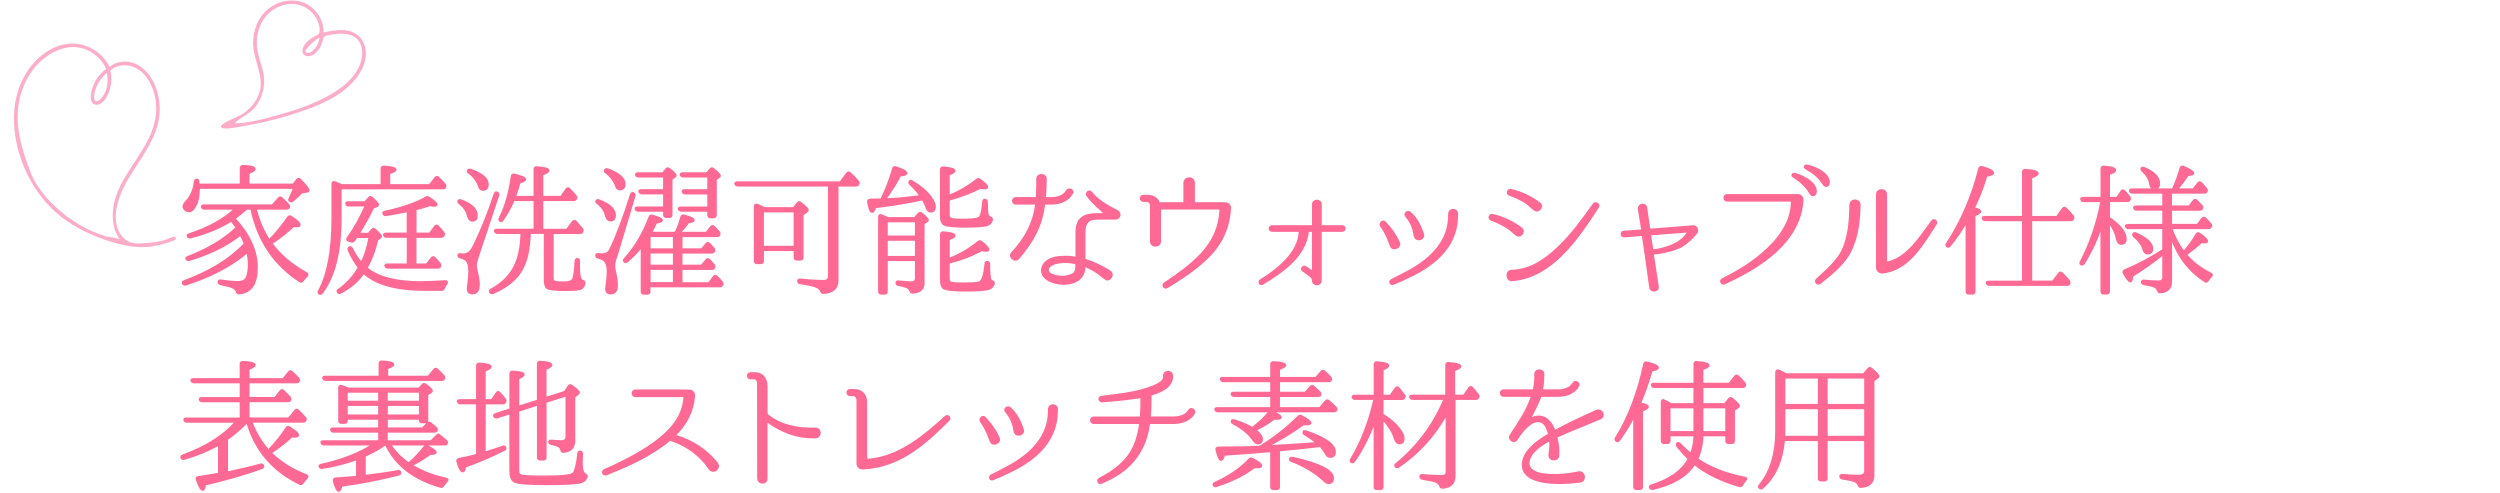 <?xml version="1.0" encoding="UTF-8"?>
<svg id="_レイヤー_2" data-name="レイヤー 2" xmlns="http://www.w3.org/2000/svg" viewBox="0 0 563 111">
  <defs>
    <style>
      .cls-1 {
        fill: none;
      }

      .cls-1, .cls-2 {
        stroke-width: 0px;
      }

      .cls-3 {
        fill: #ff6994;
        stroke: #ff6994;
        stroke-linecap: round;
        stroke-linejoin: round;
        stroke-width: .38px;
      }

      .cls-2 {
        fill: #feadc9;
      }
    </style>
  </defs>
  <g id="_共通" data-name="共通">
    <g>
      <path class="cls-2" d="m14.67,9.95c-1.62.3-3.16,1-4.51,1.94-4.07,2.82-6.45,7.7-6.92,12.64-.84,8.87,3.51,18.86,10.53,24.3,3.33,2.58,7.21,4.38,11.24,5.62,2.63.8,5.37,1.37,8.11,1.17,2.03-.15,4-.72,5.91-1.41.29-.1.64-.31.58-.61-.08-.42-.7-.31-1.08-.12-2.06,1.02-4.43,1.17-6.72,1.31-.58.03-1.16.07-1.73-.03-1.48-.25-2.72-1.37-3.36-2.73-.64-1.36-.74-2.92-.57-4.41.88-7.61,8.26-13.11,9.61-20.65.45-2.54.17-5.2-.8-7.59-.82-2.02-2.2-3.9-4.15-4.88-1.95-.98-4.52-.88-6.13.59-1.57-3.35-5.33-5.55-9.02-5.27-.33.03-.67.07-.99.13Zm1.52.65c.15,0,.29,0,.44,0,3.1.05,6.07,2.07,7.27,4.93-1.89,1.36-3.16,3.53-3.43,5.84-.09.75,0,1.65.64,2.05.87.55,1.98-.23,2.57-1.08,1.27-1.84,1.71-4.24,1.17-6.41,1.45-1.45,3.9-1.57,5.73-.63s3.08,2.75,3.8,4.68c.75,2,.98,4.19.68,6.31-.47,3.34-2.22,6.34-4.06,9.17-1.84,2.82-3.84,5.61-4.9,8.81-1.07,3.2-1.07,6.96.91,9.69-.26-.36-2.55-.56-3.06-.71-1.05-.31-2.07-.68-3.07-1.12-2-.87-3.9-1.97-5.65-3.28-3.29-2.46-6.81-6.05-8.31-9.96-1.84-4.8-3.44-9.69-2.79-14.92.62-4.96,3.36-9.81,7.78-12.14,1.33-.7,2.8-1.17,4.3-1.23Zm10.01,4.51s-.02,0-.03.01c0,0,.02,0,.03-.01h0Zm5.19.65s.03.02.04.03c-.01,0-.03-.02-.04-.03h0Zm-7.31.66c.18,1.07.21,2.18-.03,3.24s-.76,2.07-1.57,2.8c-.17.16-.38.31-.61.33-1.03.09-.58-1.92-.44-2.4.46-1.55,1.39-2.95,2.64-3.97Zm-2.44,3.37s0,.02-.01.03c0-.01,0-.02.01-.03h0Zm2.08.92s-.01.03-.02.04c0-.01.01-.03.02-.04h0Zm-1.3,1.8s-.02.01-.02.02c0,0,.02-.01.02-.02h0Zm-8.07,25.81s.02.02.03.02c-.01,0-.02-.02-.03-.02h0Zm11.8,1.34s0,.02,0,.04c0-.01,0-.02,0-.04h0Zm.56,2.22s.02.05.03.07c-.01-.02-.02-.05-.03-.07h0Zm-5.88.12s.04.02.06.03c-.02,0-.04-.02-.06-.03h0Zm2.23-30.16h0s0,0,0,0c0,0,0,0,0,0h0Zm-17.92-2.28s0,.01,0,.02c0,0,0-.02.01-.03,0,0,0,0,0,0h0Zm17.73-5.93s0,0,0,0c0,0,0-.01-.01-.02,0,0,.01.02.02.02h0Zm-10.02-2.36s0,0,0,0c.01,0,.03-.01.04-.02h-.04Z"/>
      <path class="cls-2" d="m81.61,9.14c-.28-.47-.63-.89-1.06-1.23-2.08-1.68-5.11-1.17-7.72-.57.2-3.02-1.98-5.95-4.85-6.88s-6.21.05-8.31,2.22c-2.1,2.17-2.99,5.38-2.58,8.37.41,2.96,1.98,5.81,1.56,8.76-.33,2.33-1.89,4.33-3.79,5.72-.75.55-5.06,2.2-5.11,2.91-.08,1.14,4.7,0,5.53-.14,4.62-.79,9.16-1.98,13.57-3.56,4.52-1.62,9.11-3.83,11.83-7.78.94-1.37,1.64-2.95,1.71-4.61.05-1.11-.21-2.26-.78-3.21Zm-10.01.7c-.3.7-.79,1.32-1.4,1.77-.22.16-.46.3-.73.31-2.45.11,2.49-3.74,2.46-3.38-.04.45-.15.88-.33,1.29Zm9.9,2.92c-.48,3.75-3.69,6.57-6.97,8.47-3.27,1.88-6.82,3.23-10.44,4.25-3.49.98-7.63,2.27-11.25,2.29,1.35-1.5,3.63-2.11,4.95-4.09s1.93-4.26,1.63-6.55c-.26-1.98-1.12-3.83-1.45-5.8-.45-2.67.16-5.55,1.88-7.63,1.72-2.08,4.6-3.24,7.24-2.66s4.84,3.01,4.89,5.71c0,.3-.02.62-.2.86-.17.22-.43.33-.68.44-.85.4-1.62.98-2.24,1.69-.62.71-1.07,1.85-.44,2.54.64.7,1.83.34,2.56-.28.81-.69,1.4-1.64,1.65-2.68.09-.37.15-.77.42-1.04.25-.26.64-.33.99-.39,2.28-.4,5.01-.65,6.54,1.09.86.97,1.09,2.37.94,3.66,0,.04,0,.07-.01.11Z"/>
    </g>
    <g>
      <path class="cls-3" d="m57.86,60.31c0,3.68-1.34,5.6-4.06,5.79-.32.03-.45-.16-.54-.45-.1-.35-.32-.61-.67-.8-.45-.26-1.41-.51-2.94-.83-.29-.06-.45-.26-.45-.54s.19-.42.54-.35c1.47.22,2.75.35,3.84.35,1.02,0,1.7-.35,1.98-1.06.29-.77.45-1.76.45-2.91,0-.86-.13-1.73-.32-2.69-3.55,3.04-8.19,5.47-13.85,7.3-.29.1-.51,0-.67-.26-.16-.22-.03-.45.29-.58,5.73-2.08,10.3-4.9,13.63-8.38-.35-.86-.64-1.54-.93-2.02-3.04,2.4-6.88,4.32-11.55,5.7-.26.1-.48,0-.64-.22-.13-.19-.03-.42.32-.51,4.58-1.79,8.22-3.97,10.91-6.56l-.19-.32c-.19-.29-.48-.7-.93-1.25-2.53,1.6-5.6,2.88-9.18,3.78-.29.06-.48-.03-.64-.26-.13-.22,0-.42.32-.51,4.32-1.41,7.78-3.3,10.33-5.7h-6.88c-.29,0-.48-.1-.58-.35-.13-.26.03-.45.42-.45h15.46l1.41-1.6c.22-.26.48-.26.7-.06.54.51,1.09,1.02,1.54,1.54.22.22.22.45.06.7-.13.16-.29.22-.54.22h-6.88c.67,2.66,1.66,4.99,3.01,7.04,1.47-1.5,2.88-3.23,4.22-5.15.19-.26.45-.32.74-.13,1.28.83,1.92,1.44,1.92,1.86,0,.22-.22.35-.7.35-.1,0-.32,0-.7-.06-1.41,1.34-3.04,2.62-4.93,3.9,1.95,2.62,4.58,4.86,7.87,6.66.29.19.32.42.06.7-.32.32-.64.64-.9,1.02-.19.29-.42.32-.7.16-5.82-3.78-9.47-9.22-10.94-16.35h-1.02c-.93.83-1.82,1.57-2.69,2.18,3.36,3.62,5.02,7.33,5.02,11.1Zm-3.68-18.78v-3.68c0-.35.19-.51.54-.51,1.79.03,2.66.29,2.66.74,0,.29-.45.58-1.38.9v2.56h10.02l.86-1.09c.22-.26.48-.29.74-.03,1.25,1.28,1.89,2.11,1.89,2.43,0,.22-.16.32-.45.35l-1.09.16c-.61.64-1.31,1.28-2.05,1.89-.22.19-.45.19-.7,0-.19-.13-.19-.32-.03-.61.35-.67.67-1.44.99-2.3h-21.37v.26c0,1.76-.32,3.14-1.02,4.16-.38.58-.77.86-1.25.86-.32,0-.64-.16-.93-.42-.19-.22-.32-.45-.32-.7,0-.32.26-.77.77-1.31.96-1.02,1.57-2.46,1.79-4.32.03-.32.22-.51.54-.45.16,0,.26.16.32.45,0,.19.03.42.06.67h9.41Z"/>
      <path class="cls-3" d="m85.9,41.66v-3.68c0-.32.16-.51.51-.48,1.79.06,2.69.32,2.69.7,0,.29-.45.54-1.41.83v2.62h9.06l1.28-1.63c.22-.26.48-.29.7-.06.48.48.99.99,1.47,1.57.19.22.19.42.06.7-.06.16-.22.22-.51.22h-23.01v6.69c0,7.55-1.41,13.18-4.22,16.86-.19.26-.45.29-.7.1-.16-.13-.19-.32-.03-.61,2.02-3.71,3.04-9.15,3.04-16.32v-7.78c0-.38.22-.54.58-.38.7.26,1.25.48,1.6.64h8.9Zm8.96,21.85c1.47,0,3.3-.1,5.41-.22.42-.03.54.22.32.58-.22.32-.42.67-.58,1.02-.06.29-.26.42-.54.42h-3.84c-6.43,0-11.01-1.28-13.73-3.81-.06.03-.13.13-.19.26-1.25,1.73-2.91,3.1-4.99,4.19-.26.16-.48.1-.67-.13-.16-.22-.06-.42.19-.61,1.86-1.31,3.36-2.94,4.51-4.96-.93-1.25-1.7-2.56-2.27-3.94-.13-.32-.03-.54.26-.67.19-.06.38.03.54.32.61,1.25,1.34,2.34,2.11,3.2.83-1.7,1.41-3.62,1.79-5.76h-2.85c-.16.19-.32.45-.54.74-.16.29-.38.35-.64.29l-.67-.19c-.35-.1-.45-.35-.22-.67,1.6-2.24,2.94-4.67,4.06-7.26h-3.84c-.29,0-.48-.13-.54-.42-.1-.22.06-.38.45-.38h3.81l.86-.99c.22-.26.45-.29.7-.03.93.8,1.41,1.34,1.41,1.63,0,.13-.13.29-.32.35l-.8.32c-.77,1.7-1.82,3.46-2.98,5.44l-.22.38h2.14l.74-.9c.22-.26.45-.29.74-.03.9.8,1.38,1.31,1.38,1.54,0,.13-.06.26-.22.35l-.64.38c-.54,2.5-1.38,4.61-2.4,6.4,2.53,2.11,6.62,3.17,12.29,3.17Zm-3.07-4v-6.14h-4.74c-.29,0-.45-.13-.58-.35-.13-.26.06-.45.45-.45h4.86v-4.99c-1.34.29-2.98.58-4.86.9-.29.03-.48-.06-.61-.35-.13-.26.03-.42.35-.48,4-.86,7.04-1.92,9.25-3.2.22-.16.45-.16.7.03,1.15.74,1.73,1.28,1.73,1.6,0,.19-.19.29-.54.29-.29,0-.58-.03-.96-.13-.86.29-1.95.61-3.23.93v5.41h3.17l1.15-1.6c.19-.26.45-.29.7-.06.45.45.86.96,1.28,1.47.16.22.13.45,0,.7-.13.19-.32.29-.58.29h-5.73v6.14h2.46l1.15-1.44c.19-.26.45-.29.7-.03.42.45.8.86,1.15,1.31.19.22.19.45.06.7-.13.19-.29.26-.54.26h-11.23c-.26,0-.45-.1-.58-.38-.13-.22.06-.42.45-.42h4.54Z"/>
      <path class="cls-3" d="m103.82,45.08c2.4.86,3.58,2.02,3.58,3.46,0,.77-.32,1.18-1.02,1.18-.54,0-.86-.38-1.06-1.15-.19-1.02-.86-1.98-1.92-2.78-.26-.22-.32-.42-.19-.58.1-.19.32-.22.61-.13Zm8.42-1.09l-4.54,13.63c-.32.99-.51,1.73-.51,2.18,0,.29.06.7.19,1.18.32,1.31.48,2.34.48,3.14,0,1.31-.48,1.98-1.47,1.98-.74,0-1.09-.35-1.09-1.09,0-.03.03-.48.16-1.34.13-1.06.19-1.92.19-2.62,0-1.15-.22-1.95-.67-2.4-.29-.29-.7-.48-1.34-.64-.29-.06-.45-.22-.45-.51,0-.26.19-.32.54-.29.29.03.51.06.64.06.86,0,1.57-.51,2.11-1.57,1.7-3.3,3.33-7.33,4.9-12.06.1-.32.32-.45.58-.29.29.13.38.35.29.64Zm-6.24-5.79c2.56.9,3.87,1.98,3.87,3.33,0,.83-.35,1.25-1.09,1.25-.45,0-.74-.26-.9-.7-.38-1.22-1.15-2.27-2.3-3.14-.29-.19-.35-.42-.22-.58.13-.19.35-.26.64-.16Zm18.49,14.3v10.08c0,.48.16.77.51.86.22.06.9.13,2.02.13s1.82-.26,2.02-.77c.26-.67.45-2.02.54-4.06.03-.38.26-.54.61-.42.19.06.26.22.26.54-.03.29-.03.58-.03.9,0,1.79.16,2.88.45,3.23.1.1.19.16.32.19.32.1.51.22.45.54-.06.64-.32,1.06-.74,1.28-.51.26-1.7.35-3.58.35-2.4,0-3.81-.16-4.22-.54-.29-.29-.45-.9-.45-1.76v-10.56h-3.3c-.1,3.46-.67,6.14-1.73,8.1-1.22,2.27-3.42,4.06-6.59,5.44-.32.1-.51.03-.7-.22-.13-.22-.03-.45.22-.61,3.14-1.7,5.15-4.06,6.05-7.1.48-1.5.74-3.36.8-5.6h-5.38c-.29,0-.45-.13-.58-.38-.13-.26.06-.42.45-.42h8.45v-6.62h-4.64c-.7,1.66-1.54,3.17-2.5,4.51-.16.26-.42.29-.67.1-.16-.1-.16-.29-.03-.58,1.31-2.59,2.21-5.73,2.72-9.44.03-.32.26-.48.61-.38,1.63.38,2.46.74,2.46,1.09,0,.26-.42.51-1.28.77-.19.77-.51,1.82-.99,3.14h4.32v-6.18c0-.32.19-.51.54-.48,1.76.1,2.66.35,2.66.77,0,.32-.45.61-1.38.9v4.99h4.16l1.22-1.73c.22-.26.45-.29.7-.03.54.54,1.02,1.06,1.44,1.6.19.22.19.42.06.67-.1.19-.29.29-.54.29h-7.04v6.62h5.47l1.34-1.79c.19-.29.45-.29.7-.06.58.61,1.02,1.15,1.44,1.66.16.22.19.42.06.67-.1.22-.29.32-.58.32h-6.11Z"/>
      <path class="cls-3" d="m142.93,44.12l-4.06,13.54-.1.26c-.32.86-.42,1.57-.42,2.02,0,.26.06.64.16,1.12.29,1.15.45,2.21.45,3.23,0,1.22-.48,1.82-1.47,1.82-.67,0-1.02-.35-1.02-1.06,0,0,.03-.45.16-1.31.13-1.09.19-1.95.19-2.62,0-1.15-.26-1.95-.74-2.43-.29-.29-.77-.48-1.41-.64-.29-.06-.45-.26-.45-.54,0-.26.19-.35.51-.32.35.03.61.06.83.06.9,0,1.5-.38,1.86-1.12,1.44-3.01,2.98-7.1,4.64-12.35.13-.35.35-.45.61-.29s.32.38.26.64Zm-8.03.96c2.4.9,3.62,2.05,3.62,3.42,0,.77-.35,1.18-1.02,1.18-.54,0-.9-.38-1.09-1.15-.19-.99-.83-1.92-1.89-2.75-.29-.22-.35-.42-.22-.58.13-.19.32-.22.61-.13Zm1.92-6.98c2.56.9,3.87,2.02,3.87,3.36,0,.8-.38,1.22-1.12,1.22-.42,0-.7-.26-.86-.74-.38-1.18-1.15-2.21-2.3-3.07-.26-.19-.32-.38-.19-.61.13-.19.32-.26.61-.16Zm7.68,17.5c-.96,1.15-2.02,2.27-3.23,3.3-.26.22-.48.22-.74-.03-.13-.16-.1-.35.1-.58,2.37-2.56,4.22-5.73,5.63-9.47.13-.29.32-.38.64-.29,1.44.38,2.18.77,2.18,1.09,0,.26-.45.45-1.31.54-.32.77-.7,1.5-1.12,2.24h5.44c.51-1.06.96-2.24,1.31-3.55.06-.32.32-.45.64-.35,1.47.38,2.21.74,2.21,1.09,0,.26-.42.42-1.22.51-.51.74-1.15,1.5-1.92,2.3h5.95l1.02-1.31c.22-.29.48-.29.7-.06.42.38.8.8,1.15,1.22.19.22.19.45.06.7-.13.19-.29.26-.58.26h-7.9v2.91h4.51l1.02-1.25c.19-.26.45-.26.7-.03.29.32.64.67.99,1.09.19.22.22.42.1.67-.13.22-.29.32-.58.32h-6.75v2.88h4.48l1.06-1.28c.19-.26.45-.26.7-.03.38.42.74.77,1.02,1.12.19.22.22.42.1.7-.1.19-.26.29-.54.29h-6.82v3.14h6.14l1.06-1.44c.22-.26.48-.29.7-.06.38.35.77.77,1.18,1.25.19.22.22.45.1.7-.13.22-.29.32-.58.32h-15.81v1.15c0,.32-.16.51-.48.51h-.83c-.35,0-.51-.19-.51-.51v-10.05Zm5.02-12.8v-3.01h-5.7c-.29,0-.48-.1-.61-.35-.1-.26.06-.45.45-.45h5.6l.77-.93c.19-.26.45-.26.7-.06.96.74,1.44,1.25,1.44,1.5,0,.16-.1.29-.22.35l-.7.51v8.03c0,.32-.16.51-.51.51h-.74c-.32,0-.48-.19-.48-.51v-.9h-5.82c-.29,0-.48-.13-.58-.38-.13-.26.06-.42.45-.42h5.95v-3.1h-4.96c-.29,0-.48-.13-.61-.38-.1-.26.06-.42.48-.42h5.09Zm-3.2,10.4v2.91h5.41v-2.91h-5.41Zm0,3.71v2.88h5.41v-2.88h-5.41Zm0,3.68v3.14h5.41v-3.14h-5.41Zm13.15-17.79v-3.01h-5.6c-.29,0-.48-.13-.61-.38-.1-.22.1-.42.48-.42h5.44l.77-.93c.19-.22.45-.26.7-.06,1.02.83,1.5,1.34,1.5,1.6,0,.13-.1.26-.22.32l-.7.48v8.06c0,.32-.16.51-.51.51h-.77c-.32,0-.48-.19-.48-.51v-.96h-6.02c-.29,0-.48-.13-.61-.38-.1-.26.1-.42.45-.42h6.18v-3.1h-5.18c-.29,0-.45-.13-.58-.38-.13-.26.06-.42.45-.42h5.31Z"/>
      <path class="cls-3" d="m188.64,41.82v21.34c0,1.79-1.09,2.75-3.2,2.85-.32,0-.48-.16-.58-.45-.16-.45-.61-.8-1.31-1.06-.61-.22-1.73-.45-3.39-.7-.29-.03-.45-.22-.45-.54,0-.26.19-.38.51-.35,2.02.22,3.78.32,5.28.32.77,0,1.15-.35,1.15-1.09v-20.32h-20.51c-.29,0-.48-.13-.58-.42-.06-.22.1-.38.48-.38h23.2l1.5-2.02c.19-.26.45-.29.7-.06.7.64,1.31,1.28,1.82,1.89.16.22.19.42.06.67-.13.22-.32.32-.58.32h-4.13Zm-9.92,5.02l.9-1.15c.19-.26.45-.29.7-.06,1.12.86,1.63,1.44,1.63,1.66,0,.13-.1.29-.32.45l-.86.61v9.63c0,.35-.16.51-.51.51h-.83c-.32,0-.51-.16-.51-.51v-1.63h-7.07v2.43c0,.35-.16.51-.48.51h-.9c-.35,0-.51-.16-.51-.51v-12.29c0-.38.22-.54.58-.42.61.26,1.15.51,1.66.77h6.53Zm-6.88.8v7.9h7.07v-7.9h-7.07Z"/>
      <path class="cls-3" d="m197.11,46.68c-.22.7-.45,1.09-.67,1.09-.42,0-.74-.77-.99-2.27-.03-.35.13-.54.48-.58,1.31,0,2.14-.03,2.5-.06,1.06-2.08,1.92-4.35,2.66-6.88.06-.32.29-.45.64-.35,1.6.51,2.43.96,2.43,1.38,0,.29-.48.48-1.44.54-.7,1.41-1.79,3.17-3.3,5.25h.32c2.46,0,4.96-.38,7.49-.67-.61-.93-1.38-1.79-2.3-2.66-.22-.22-.26-.45-.06-.7.1-.13.29-.13.54.03,1.86,1.09,3.2,2.24,4.13,3.46.67.9,1.02,1.66,1.02,2.27,0,.77-.35,1.15-1.02,1.15-.45,0-.77-.38-.99-1.09-.16-.51-.42-1.06-.8-1.66-2.85.64-6.4,1.25-10.62,1.76Zm8.86,2.4l.86-.99c.22-.22.45-.26.74-.06.93.77,1.41,1.25,1.41,1.5,0,.13-.1.26-.26.38l-.7.45v13.5c0,1.31-.86,1.98-2.53,2.08-.35,0-.45-.16-.54-.48-.13-.32-.38-.61-.8-.77-.38-.16-1.02-.32-1.82-.48-.32-.03-.48-.22-.48-.51s.19-.42.54-.35c1.22.13,2.14.19,2.82.19s1.02-.32,1.02-.96v-3.97h-6.5v7.04c0,.32-.16.51-.51.51h-.8c-.32,0-.48-.19-.48-.51v-16.83c0-.35.22-.54.58-.38.51.19.99.42,1.47.64h5.98Zm-6.24.8v3.36h6.5v-3.36h-6.5Zm6.5,7.94v-3.78h-6.5v3.78h6.5Zm7.46-13.73c2.4-.99,4.48-2.21,6.27-3.65.22-.19.45-.22.7-.03,1.12.8,1.7,1.38,1.7,1.73,0,.22-.22.32-.61.32-.32,0-.64-.03-.99-.13-1.92,1.02-4.29,1.92-7.07,2.69v3.3c0,.45.13.77.45.9.32.16,1.41.22,3.23.22,1.98,0,3.1-.22,3.36-.67.29-.54.51-1.66.64-3.39.03-.38.29-.54.61-.38.19.06.29.22.29.54,0,1.41.06,2.34.19,2.78.1.29.29.51.54.61.29.13.48.29.42.58-.16.67-.58,1.06-1.25,1.25-.83.19-2.37.32-4.61.32-2.62,0-4.26-.13-4.9-.45-.54-.26-.8-.9-.8-1.86v-10.62c0-.32.19-.51.54-.48,1.7.13,2.56.38,2.56.8,0,.29-.45.58-1.28.86v4.77Zm0,14.18c2.4-.9,4.61-2.18,6.59-3.84.22-.19.45-.22.7,0,1.09.77,1.63,1.41,1.63,1.76,0,.22-.19.32-.54.32-.22,0-.54-.03-.99-.16-2.24,1.25-4.7,2.18-7.39,2.85v3.39c0,.61.13.93.48,1.02.38.13,1.22.19,2.53.19,2.11,0,3.36-.06,3.78-.22.7-.22,1.18-1.6,1.41-4.22.06-.35.29-.51.61-.38.19.06.29.22.29.54,0,1.6.1,2.62.19,3.1.06.35.19.58.48.67.29.13.45.26.38.58-.16.61-.54.99-1.12,1.22-.74.22-2.4.38-4.96.38-3.1,0-4.86-.19-5.34-.58-.35-.29-.54-.86-.54-1.7v-10.43c0-.32.19-.51.54-.48,1.7.13,2.56.38,2.56.77,0,.29-.45.58-1.28.86v4.35Z"/>
      <path class="cls-3" d="m235.34,45.88c-.1,0-.16.06-.16.13-.61,4.86-2.56,8.38-5.82,12.19-.86.93-2.34-.42-1.44-1.31,3.01-3.17,4.9-6.85,5.38-10.88.03-.06-.03-.13-.1-.13h-4.48c-.86,0-.8-1.31,0-1.31h4.58c.1,0,.16-.06.16-.13.1-1.82.1-3.1.1-4.03-.13-1.38,2.05-1.38,1.98-.03,0,.96-.06,2.37-.19,4.06,0,.06.06.13.13.13h1.34c2.59,0,3.33-1.47,3.36-1.54.45-.86,1.82-.22,1.22.58-.06.1-1.12,2.27-4.58,2.27h-1.47Zm16.73,2.82c-.13.29-.35.45-.61.54-.13.03-.19.03-.29.03h-4.03c-2.3,0-2.88,1.15-2.88,3.1v5.95c0,.06.06.13.13.16,1.95.58,3.55,1.44,5.15,2.34,0,0,.26.19.42.29,1.09.67-.1,2.4-1.02,1.7-.26-.16-.51-.38-.51-.38-1.31-1.15-2.66-1.89-4.06-2.5-.03-.03-.1,0-.1.06-.03.1,0,.19-.03.29-.03.42-.06.8-.29,1.31-.16.48-.48.86-.8,1.18-.7.64-1.54.9-2.3,1.06-.77.13-1.63.13-2.37.03-.77-.13-1.5-.32-2.24-.67-.86-.48-1.54-1.18-1.6-2.11s.42-1.79,1.15-2.3c1.15-.83,2.72-.99,4-.99.86-.03,1.7.06,2.46.19.06,0,.13-.06.13-.13v-5.47c0-3.33,1.79-4.19,4.74-4.19h1.12c.26,0,.38-.32.16-.48-1.98-1.73-2.88-2.69-3.58-3.68-.38-.61.45-1.31.93-.74,1.57,1.92,3.71,3.14,5.82,4.19.48.22.7.77.51,1.22Zm-9.73,10.75c0-.06-.06-.16-.13-.16-.77-.16-1.57-.26-2.4-.26-1.12.03-2.43.19-3.26.8-.35.26-.61.67-.54,1.12.03.32.35.67.9.9,1.02.45,2.43.58,3.58.29.7-.16,1.57-.48,1.76-1.25.06-.22.1-.58.1-1.44Z"/>
      <path class="cls-3" d="m277.02,46.84v.03c-.16,4.06-1.76,7.84-4.77,10.85-2.78,2.82-6.08,4.96-9.44,7.01-.61.35-1.18-.54-.58-.93,2.94-1.98,5.92-4.06,8.38-6.69,2.62-2.85,4-6.05,4.19-9.76,0-.19-.16-.35-.35-.35h-13.02c-.1,0-.16.06-.16.13v7.2c0,1.38-2.11,1.38-2.11,0v-8.06c0-.54-.45-.99-.99-.99h-.7c-.77,0-.8-1.22,0-1.22h.93c1.28,0,2.18.54,2.56,1.54.03.06.1.13.16.13h5.44c.1,0,.13-.06.13-.16v-4.38c0-1.41,2.21-1.44,2.21,0v4.38c0,.1.06.16.16.16h6.56c.22,0,.45,0,.48.03.54.06.96.54.93,1.09Z"/>
      <path class="cls-3" d="m302.26,50.9c.74,0,.77,1.12,0,1.12h-4.7c-.06,0-.1.06-.1.13v11.04c0,1.18-1.82,1.15-1.82,0v-.06c-.03-.61-.54-.96-1.44-1.6l-.8-.58c-.61-.38.13-1.25.64-.83.45.32.83.54,1.18.83.19.13.42,0,.42-.22v-8.58c0-.06-.03-.13-.1-.13h-.86c-.06,0-.1.06-.1.13-.61,5.63-5.92,9.18-10.24,11.78l-.03.03c-.54.32-.99-.54-.51-.83,3.65-2.27,8.7-6.05,8.86-10.98,0-.06,0-.13-.06-.13h-6.14c-.77,0-.74-1.12,0-1.12h9.09c.06,0,.1-.03.1-.1v-4.77c0-1.15,1.82-1.18,1.82,0v4.77c0,.06.03.1.1.1h4.7Z"/>
      <path class="cls-3" d="m315.03,54.52c.61,1.18-1.38,2.08-1.86.83-.48-1.31-.9-2.59-2.14-4.38-.51-.58.32-1.5.86-.96,1.34,1.38,2.34,2.78,3.14,4.51Zm1.31,6.98c4.93-2.5,9.7-6.37,9.95-12.45,0,0,0-.51.03-.96.06-1.15,1.86-1.15,1.86.06,0,.42-.03,1.02-.03,1.02-.29,6.75-5.63,10.88-11.29,13.41-1.02.51-1.95.9-3.17,1.41-.61.19-.9-.64-.38-.93,1.28-.61,3.04-1.57,3.04-1.57Zm4.16-8.8c.38,1.25-1.6,1.76-1.92.51-.19-.61-.19-1.25-.45-1.92-.32-.96-.83-1.76-1.44-2.53-.64-.54.19-1.41.86-.93,1.44,1.25,2.34,3.01,2.94,4.86Z"/>
      <path class="cls-3" d="m342.59,51.38c.96.74-.16,2.27-1.15,1.5-.74-.54-1.34-1.22-2.14-1.7-1.12-.67-2.27-1.25-3.49-1.66-.7-.22-.42-1.31.32-1.15,2.37.54,4.51,1.57,6.46,3.01Zm-2.18,9.57c4.26-.16,7.42-2.34,10.43-5.18,3.1-2.91,5.57-6.37,8.03-9.82.42-.58,1.44.03,1.06.64-4.51,6.94-10.33,15.81-19.39,16.54-1.34.16-1.5-2.14-.16-2.18h.03Zm6.27-15.2c.99.7-.16,2.24-1.12,1.5-.74-.54-1.34-1.22-2.14-1.73-1.12-.67-2.27-1.22-3.52-1.63-.7-.26-.35-1.31.35-1.15,2.37.54,4.51,1.54,6.43,3.01Z"/>
      <path class="cls-3" d="m378.63,55.54c-1.79.86-4.32,1.47-6.27,1.6-.06.03-.1.06-.1.1.51,3.33.58,3.9,1.09,7.2.29,1.18-1.6,1.44-1.76.29v-.03c-.51-4.03-1.02-7.23-1.66-11.65,0-.03-.03-.1-.06-.1l-4.13.32c-.7.06-.8-1.06-.1-1.12l4.03-.29c.06,0,.1-.03.1-.1-.06-.67-.22-1.38-.29-1.92,0,0-.26-1.7-.45-2.75-.16-1.15,1.54-1.47,1.73-.32l.7,4.86c0,.06.03.06.1.06l9.76-.77c.86-.03,1.12,1.06.77,1.5-1.02,1.25-2.05,2.24-3.46,3.1Zm1.44-3.17c.06-.1-.03-.19-.13-.19l-8.19.64c-.06,0-.13.06-.1.1.1,1.09.35,2.24.48,3.33.03.03.06.1.1.1.22-.03.7-.1,1.12-.16,2.69-.54,5.38-1.57,6.72-3.81Z"/>
      <path class="cls-3" d="m404.93,43.9c.61,0,1.06.54,1.02,1.15v.03c-.26,4.58-2.53,8.29-5.86,11.42-3.42,3.17-7.55,5.44-11.77,7.36-.64.29-1.09-.67-.48-.99,3.74-1.86,7.26-4,10.27-6.91,1.7-1.6,3.2-3.46,4.22-5.57.74-1.5,1.09-3.14,1.18-4.8.03-.19-.16-.38-.35-.38h-14.24c-.8,0-.86-1.31,0-1.31h16Zm4.03-.7c-.1.93-.9,1.06-1.31.35-1.06-1.89-2.53-2.94-3.84-3.78-.35-.19-.19-.7.22-.67.61.03,5.06,1.6,4.93,4.1Zm2.94-2.11c0,.93-.86,1.09-1.28.38-1.15-1.82-2.66-2.78-4-3.55-.38-.19-.22-.7.16-.7.64.03,5.12,1.34,5.12,3.87Z"/>
      <path class="cls-3" d="m416.99,56.02c-1.44,3.3-4.42,5.6-7.14,7.78-.58.42-1.25-.35-.77-.86,2.24-2.08,5.09-4.42,6.18-7.36,1.15-3.1,1.34-6.14,1.41-9.41,0-1.44,2.21-1.38,2.14.03-.06,3.42-.42,6.69-1.82,9.82Zm7.01,5.38c-.64.1-1.34-.45-1.34-1.12v-16.48c0-1.38,2.11-1.34,2.11,0v14.94c0,.22.19.35.38.32,4.45-1.02,7.39-5.86,9.95-9.31.42-.58,1.22.1.9.64-2.91,4.51-6.14,10.37-12,11.01Z"/>
      <path class="cls-3" d="m445.97,47.64c0,.26-.42.54-1.28.86v17.15c0,.32-.16.51-.51.51h-.83c-.35,0-.51-.19-.51-.51v-15.65c-1.09,1.86-2.3,3.65-3.71,5.38-.22.26-.45.29-.7.1-.19-.13-.19-.32-.03-.61,3.26-4.99,5.7-10.62,7.3-16.93.1-.32.32-.45.64-.35,1.7.45,2.53.9,2.53,1.34,0,.32-.51.54-1.5.67-.7,2.4-1.63,4.83-2.82,7.26.96.19,1.44.45,1.44.77Zm9.57,15.74v-13.76h-8.48c-.29,0-.45-.13-.58-.38-.1-.26.1-.42.45-.42h8.61v-10.11c0-.32.19-.51.54-.48,1.89.1,2.85.38,2.85.83,0,.29-.48.61-1.47.96v8.8h5.73l1.34-1.86c.19-.26.45-.29.7-.06.54.48,1.06,1.06,1.57,1.7.19.26.22.45.1.7-.13.22-.29.32-.58.32h-8.86v13.76h4.8l1.41-1.82c.22-.29.45-.29.7-.06.54.51,1.06,1.09,1.57,1.7.16.26.19.45.1.7-.1.19-.29.29-.58.29h-17.47c-.29,0-.48-.13-.61-.38-.1-.26.1-.42.48-.42h7.68Z"/>
      <path class="cls-3" d="m473.23,51.06c-1.02,2.98-2.3,5.73-3.94,8.32-.16.29-.42.32-.67.16-.19-.13-.22-.35-.06-.61,2.18-4.19,3.71-8.7,4.64-13.6h-3.97c-.29,0-.48-.13-.58-.42-.06-.22.1-.38.48-.38h4.1v-6.56c0-.32.19-.51.54-.48,1.73.1,2.59.38,2.59.86,0,.29-.45.58-1.38.86v5.31h1.73l1.02-1.47c.19-.29.45-.29.7-.03.45.48.83.93,1.15,1.34.16.19.19.42.03.67-.13.19-.29.29-.58.29h-4.06v3.68c2.5,1.73,3.78,3.33,3.78,4.8,0,.74-.35,1.15-1.06,1.15-.51,0-.86-.42-1.02-1.22-.22-1.12-.77-2.34-1.7-3.65v15.55c0,.32-.19.51-.51.51h-.77c-.32,0-.48-.19-.48-.51v-14.59Zm15.71-.45h5.89l1.09-1.41c.19-.26.45-.29.7-.06.51.48.9.9,1.25,1.31.19.19.19.42.03.67-.13.19-.29.29-.54.29h-8.35c.7,1.98,1.63,3.74,2.78,5.28,1.09-1.25,2.02-2.56,2.82-3.94.16-.29.42-.35.7-.16,1.18.77,1.76,1.34,1.76,1.76,0,.19-.19.29-.54.29-.26,0-.48-.03-.77-.1-.9.86-2.05,1.79-3.42,2.82,1.5,1.76,3.33,3.14,5.54,4.22.32.16.35.42.1.67-.29.29-.54.61-.77.96-.19.29-.42.35-.67.16-3.65-2.37-6.18-5.7-7.58-9.95v10.02c0,1.5-.83,2.34-2.5,2.43-.35,0-.45-.16-.54-.45-.13-.38-.42-.67-.83-.86-.38-.16-1.15-.35-2.3-.54-.29-.06-.45-.22-.45-.54,0-.26.19-.35.51-.32,1.12.13,2.21.19,3.26.19.67,0,1.02-.32,1.02-.96v-5.12c-2.27,1.86-4.58,3.46-6.94,4.9-.03.83-.16,1.25-.42,1.25-.32,0-.86-.64-1.54-1.92-.13-.29-.06-.54.26-.67,2.88-1.18,5.73-2.72,8.64-4.58v-4.83h-7.81c-.29,0-.48-.13-.58-.38-.13-.26.06-.42.45-.42h7.94v-3.36h-5.98c-.29,0-.48-.13-.58-.38-.1-.26.1-.42.45-.42h6.11v-3.04h-6.91c-.29,0-.48-.13-.58-.38-.1-.26.1-.42.48-.42h9.15c.67-1.44,1.28-3.04,1.76-4.8.1-.32.35-.45.67-.29,1.47.61,2.24,1.12,2.24,1.47,0,.26-.42.42-1.25.45-.61.99-1.41,2.05-2.4,3.17h3.62l1.09-1.41c.22-.26.45-.26.7-.03.38.38.77.8,1.15,1.28.19.22.22.42.1.7-.1.16-.26.26-.54.26h-7.46v3.04h4.03l.99-1.28c.19-.26.45-.29.7-.06.42.42.8.8,1.15,1.18.19.22.22.45.1.7-.13.19-.29.26-.54.26h-6.43v3.36Zm-7.9,1.92c2.43,1.09,3.68,2.24,3.68,3.46,0,.74-.35,1.12-1.09,1.12-.48,0-.83-.35-.99-1.02-.26-.93-.96-1.86-2.08-2.82-.22-.22-.29-.42-.16-.64.16-.19.35-.22.64-.1Zm1.86-14.72c2.24.93,3.36,2.11,3.36,3.52,0,.77-.38,1.15-1.12,1.15-.58,0-.9-.38-.99-1.15-.13-.96-.7-1.92-1.73-2.85-.22-.22-.29-.42-.16-.61.16-.16.35-.19.64-.06Z"/>
      <path class="cls-3" d="m51.17,99v7.36c2.85-.61,5.38-1.18,7.52-1.79.32-.06.51.03.61.35.06.26-.06.45-.35.54-3.87,1.38-8.13,2.62-12.74,3.68-.13.8-.32,1.22-.54,1.22-.38,0-.86-.77-1.38-2.34-.13-.32,0-.58.35-.61.67-.1,1.89-.29,3.62-.58l1.02-.16v-6.53c-2.14,1.25-4.77,2.34-7.81,3.23-.29.1-.51,0-.64-.26s0-.45.32-.58c5.22-1.89,9.18-4.38,11.94-7.52h-11.01c-.29,0-.45-.13-.58-.38-.13-.22.06-.42.45-.42h12.22v-3.81h-8.64c-.29,0-.45-.13-.58-.38-.1-.26.1-.42.45-.42h8.77v-3.46h-10.5c-.29,0-.48-.13-.58-.38-.13-.26.06-.42.45-.42h10.62v-3.39c0-.32.19-.48.51-.48,1.82.06,2.72.32,2.72.74,0,.29-.45.58-1.38.9v2.24h7.74l1.28-1.57c.19-.29.45-.29.7-.06.58.51,1.09,1.02,1.5,1.5.19.22.19.48.03.7-.1.16-.26.22-.51.22h-10.75v3.46h5.92l1.22-1.57c.19-.26.45-.29.7-.06.54.54,1.02,1.02,1.44,1.5.19.22.22.45.06.7-.1.16-.26.22-.51.22h-8.83v3.81h9.02l1.44-1.76c.19-.26.45-.29.7-.03.61.58,1.15,1.15,1.57,1.63.19.22.22.45.06.7-.13.19-.29.26-.54.26h-11.62c.99,2.53,2.27,4.64,3.81,6.37,1.44-1.44,2.78-3.1,4.06-5.02.16-.29.42-.32.67-.16,1.34.86,2.02,1.44,2.02,1.79,0,.26-.29.38-.9.38-.22,0-.42,0-.58-.03-1.31,1.25-2.88,2.46-4.7,3.65,2.18,2.11,4.83,3.81,7.97,4.99.35.13.38.38.13.67-.35.35-.64.77-.93,1.15-.19.26-.38.32-.7.19-6.05-2.91-10.02-7.55-11.84-13.89-1.28,1.34-2.75,2.62-4.51,3.87Z"/>
      <path class="cls-3" d="m87.91,100.12c1.02,1.6,2.4,3.01,4.13,4.19,1.38-1.18,2.56-2.43,3.52-3.71.16-.22.38-.29.7-.16,1.25.64,1.89,1.12,1.89,1.47,0,.22-.42.35-1.28.35-.8.64-2.18,1.5-4.1,2.53,2.21,1.34,4.77,2.34,7.71,2.98.38.06.48.32.19.61-.29.32-.54.64-.83,1.02-.13.26-.35.35-.64.26-6.05-1.73-10.14-4.9-12.32-9.54h-.16c-1.18.9-2.69,1.73-4.54,2.56v4.45c3.01-.38,5.47-.7,7.42-1.09.32-.06.51.06.58.42.06.19-.1.35-.38.45-4.29,1.09-8.58,1.92-12.86,2.5-.19.77-.42,1.15-.64,1.15-.38,0-.77-.74-1.15-2.24-.06-.35.06-.58.45-.61,2.37-.16,3.97-.29,4.77-.38v-3.9c-2.37.86-4.96,1.54-7.78,1.98-.26.06-.48-.03-.64-.29-.13-.22.03-.42.38-.48,4.74-1.06,8.61-2.56,11.55-4.51h-10.94c-.29,0-.45-.13-.58-.38s.06-.42.45-.42h12.54v-2.08h-10.18c-.29,0-.48-.1-.61-.35s.06-.45.45-.45h10.34v-2.11h-7.23v.42c0,.35-.16.51-.48.51h-.77c-.35,0-.51-.16-.51-.51v-7.49c0-.35.22-.54.58-.38l.35.13,1.22.45h15.84l.77-.83c.19-.22.45-.26.7-.1.99.74,1.47,1.22,1.47,1.47,0,.13-.1.26-.29.38l-.74.48v5.76c0,.35-.16.51-.48.51h-.74c-.35,0-.51-.16-.51-.51v-.29h-7.39v2.11h8l1.12-1.15c.22-.19.45-.22.7-.06.38.32.8.67,1.25,1.09.22.22.26.45.13.7-.1.16-.26.22-.54.22h-10.66v2.08h9.92l1.28-1.28c.22-.19.38-.29.51-.19.06.03.13.1.19.16.54.42,1.02.8,1.47,1.22.22.22.26.45.1.7-.06.13-.22.19-.48.19h-12.22Zm-2.46-15.33v-2.94c0-.32.19-.48.54-.48,1.76.06,2.62.32,2.62.74,0,.26-.45.54-1.38.83v1.86h9.22l1.31-1.6c.22-.26.48-.26.7-.03.58.54,1.06,1.02,1.47,1.47.19.22.19.45.06.7-.1.19-.26.26-.54.26h-26.11c-.26,0-.45-.13-.58-.38-.1-.26.1-.42.45-.42h12.22Zm-7.33,3.46v2.18h7.23v-2.18h-7.23Zm7.23,2.98h-7.23v2.3h7.23v-2.3Zm9.18-.8v-2.18h-7.39v2.18h7.39Zm0,3.1v-2.3h-7.39v2.3h7.39Z"/>
      <path class="cls-3" d="m109.19,90.87v11.01c1.38-.42,2.72-.86,4.1-1.34.32-.1.54.03.58.38.03.19-.1.32-.35.45-2.88,1.44-5.79,2.69-8.74,3.74-.1.74-.29,1.09-.54,1.09-.45,0-.86-.74-1.28-2.27-.1-.32.06-.54.38-.61,1.86-.38,3.2-.67,4.06-.93v-11.52h-3.74c-.29,0-.48-.13-.58-.42-.06-.22.13-.38.48-.38h3.84v-7.74c0-.32.19-.51.54-.48,1.73.1,2.59.35,2.59.74,0,.26-.45.58-1.34.93v6.56h1.54l1.09-1.6c.19-.32.48-.32.7-.06.48.54.9,1.02,1.22,1.47.19.26.19.45.06.7-.13.19-.29.29-.58.29h-4.03Zm7.55,1.66v13.38c0,.58.16.93.54,1.09.48.19,2.3.29,5.5.29,3.94,0,6.05-.26,6.4-.8.42-.64.77-2.11,1.02-4.42.03-.35.26-.51.61-.38.19.1.29.26.29.58-.03,1.15-.06,1.86-.06,2.05,0,1.38.26,2.21.74,2.46.29.16.45.26.38.58-.16.64-.64,1.09-1.34,1.28-1.02.29-3.62.42-7.84.42s-6.62-.19-7.26-.64c-.58-.38-.83-1.22-.83-2.46v-12.86l-2.94.93c-.29.06-.48,0-.67-.22-.16-.26-.03-.48.29-.58l3.33-1.09v-8c0-.32.19-.51.54-.48,1.66.06,2.53.29,2.53.67,0,.26-.42.58-1.22.93v6.3l4.35-1.38v-8.26c0-.32.19-.48.51-.48,1.73.06,2.59.35,2.59.77,0,.29-.45.58-1.31.93v6.46l4.29-1.38.86-1.28c.19-.29.45-.32.74-.1,1.06.77,1.6,1.28,1.6,1.57,0,.13-.06.26-.22.35l-.8.61v9.89c0,1.57-.83,2.4-2.46,2.53-.32.03-.48-.16-.54-.48-.13-.42-.35-.7-.7-.86-.38-.16-.9-.32-1.57-.45-.29-.06-.45-.22-.45-.51,0-.22.19-.32.54-.29.77.06,1.54.13,2.21.13.77,0,1.15-.32,1.15-.99v-9.25l-4.64,1.47v12.45c0,.32-.16.51-.51.51h-.8c-.32,0-.48-.19-.48-.51v-11.87l-4.35,1.41Z"/>
      <path class="cls-3" d="m159.8,105.66c-2.02-3.1-5.25-5.44-8.8-6.56-.06-.03-.16-.03-.22.03-.61.51-1.25,1.02-1.92,1.47-3.71,2.66-8.03,4.54-12.26,6.24-.9.29-1.12-.77-.42-1.06,1.57-.61,3.04-1.41,4.51-2.11,2.37-1.22,4.7-2.53,6.85-4.13,3.39-2.5,6.18-5.57,6.56-9.92.03-.22-.13-.38-.35-.38h-10.69c-.35,0-.64-.32-.64-.67s.29-.67.64-.67h11.04l1.22.03c.58,0,1.06.58,1.02,1.15v.06c-.22,3.42-1.79,6.37-4.26,8.83-.06.03-.03.13.03.16,3.68,1.02,7.01,3.2,9.38,6.18.83,1.12-.8,2.46-1.7,1.34Z"/>
      <path class="cls-3" d="m183.67,98.52c-4.45.13-7.94-1.47-10.69-3.46-.13-.1-.32,0-.32.19v12.51c0,1.31-1.95,1.28-1.95-.06l-.03-21.41c-.03-.58-.38-1.06-.86-1.06h-.83c-.77,0-.8-1.22,0-1.22h.93c1.76,0,2.66,1.09,2.75,2.85v6.08c0,.26.13.48.32.64,2.72,2.11,6.21,3.01,10.62,2.91,1.31-.06,1.41,1.95.06,2.02Z"/>
      <path class="cls-3" d="m205.99,101.34c-3.55,2.5-7.26,3.94-11.58,4.19-.7.06-1.34-.35-1.34-1.12v-14.27c0-.61-.38-1.12-.9-1.12h-.77c-.77,0-.8-1.22,0-1.22h.93c1.7,0,2.75,1.02,2.75,2.78v12.54c0,.22.19.38.42.38,3.52-.29,6.59-1.57,9.66-3.49,2.82-1.79,5.31-4,7.78-6.21.51-.45,1.25.29.77.77-2.43,2.43-4.9,4.8-7.71,6.75Z"/>
      <path class="cls-3" d="m224.91,98.52c.61,1.18-1.38,2.08-1.86.83-.48-1.31-.9-2.59-2.14-4.38-.51-.58.32-1.5.86-.96,1.34,1.38,2.34,2.78,3.14,4.51Zm1.31,6.98c4.93-2.5,9.7-6.37,9.95-12.45,0,0,0-.51.03-.96.06-1.15,1.86-1.15,1.86.06,0,.42-.03,1.02-.03,1.02-.29,6.75-5.63,10.88-11.29,13.41-1.02.51-1.95.9-3.17,1.41-.61.19-.9-.64-.38-.93,1.28-.61,3.04-1.57,3.04-1.57Zm4.16-8.8c.38,1.25-1.6,1.76-1.92.51-.19-.61-.19-1.25-.45-1.92-.32-.96-.83-1.76-1.44-2.53-.64-.54.19-1.41.86-.93,1.44,1.25,2.34,3.01,2.94,4.86Z"/>
      <path class="cls-3" d="m264.37,95.29h-5.41c-.06,0-.13.06-.16.16-.29,1.98-.8,3.9-1.76,5.7-2.02,3.81-5.12,5.98-9.02,7.62-.67.29-1.02-.64-.48-.96,3.33-1.73,6.18-3.78,7.78-7.23.77-1.66,1.15-3.39,1.41-5.12,0-.1-.06-.16-.13-.16h-10.27c-.9,0-.86-1.31,0-1.31h10.4c.1,0,.16-.06.16-.13.1-1.41.13-2.85.13-4.29,0-.06-.06-.13-.13-.1-3.07.48-5.89.74-8.74.96-.67-.03-.83-1.02-.13-1.09,4.16-.54,8.13-.9,11.71-2.37.83-.35,2.53-1.06,2.37-2.21-.06-.51.29-.99.83-1.06.45-.06.93.22,1.02.67.26,1.41-.64,2.53-1.6,3.17-.93.61-1.98,1.02-3.07,1.34-.06.03-.13.1-.13.19,0,1.57-.03,3.17-.16,4.77,0,.06.03.13.13.13h5.25c2.59,0,3.33-1.47,3.36-1.54.38-.77,1.5-.16,1.22.58-.06.1-1.12,2.27-4.58,2.27Z"/>
      <path class="cls-3" d="m273.6,108.7c3.14-1.41,5.73-3.17,7.71-5.28.19-.22.45-.26.7-.13,1.38.67,2.05,1.22,2.05,1.6,0,.26-.29.38-.9.38-.26,0-.48-.03-.64-.03-2.3,1.73-5.15,3.14-8.58,4.26-.29.1-.51.03-.64-.22-.13-.22-.03-.42.29-.58Zm12.29-16.03h-11.65c-.29,0-.45-.13-.58-.38-.1-.26.1-.42.45-.42h12.13v-2.66h-8.32c-.29,0-.45-.13-.58-.38-.1-.26.06-.42.45-.42h8.45v-2.53h-10.75c-.29,0-.45-.13-.58-.38-.13-.26.06-.42.45-.42h10.88v-3.07c0-.32.19-.51.54-.48,1.79.06,2.69.32,2.69.7,0,.29-.45.58-1.41.9v1.95h8.26l1.22-1.41c.22-.26.45-.29.7-.06.48.38.96.86,1.41,1.38.19.22.19.45.06.7-.1.13-.26.19-.51.19h-11.14v2.53h5.89l1.15-1.34c.19-.22.45-.26.7-.06.51.42.99.86,1.44,1.34.16.19.19.45.06.7-.1.13-.26.16-.51.16h-8.74v2.66h9.15l1.31-1.54c.22-.26.48-.29.74-.06.58.51,1.12,1.02,1.6,1.5.19.19.22.42.06.67-.1.16-.29.22-.54.22h-13.95c1.34.51,2.02.96,2.02,1.31,0,.26-.35.38-1.02.38-.19,0-.35,0-.51-.03-1.12.9-2.5,1.73-4.13,2.53.96.74,1.44,1.41,1.44,2.02,0,.67-.32,1.02-.99,1.02-.32,0-.7-.29-1.12-.9-.86-1.31-2.37-2.53-4.48-3.65-.32-.16-.35-.42-.19-.7.06-.1.32-.1.8.06,1.63.54,2.91,1.12,3.78,1.63,1.54-1.15,2.82-2.4,3.87-3.68Zm10.94,7.87c-1.92.26-4.42.48-7.55.8l-1.22.13v8.19c0,.32-.16.51-.48.51h-.83c-.32,0-.51-.19-.51-.51v-8.03l-1.98.16c-2.78.22-5.63.48-8.54.64-.22.8-.45,1.18-.74,1.18-.35,0-.7-.77-1.06-2.27-.1-.35.06-.58.42-.58,4-.03,7.01-.06,8.99-.19l.45-.03c3.2-1.98,6.05-4.22,8.58-6.75.22-.22.42-.26.7-.13,1.38.7,2.08,1.25,2.08,1.57,0,.26-.38.38-1.09.38-.16,0-.35,0-.54-.03-2.3,1.7-4.96,3.33-7.94,4.86l3.01-.16c2.08-.1,4.74-.29,7.97-.54-.8-.64-1.73-1.28-2.78-1.92-.29-.16-.35-.42-.19-.67.1-.13.29-.13.54-.03,4.35,1.44,6.53,3.01,6.53,4.67,0,.74-.38,1.12-1.09,1.12-.42,0-.74-.19-.93-.61-.42-.7-.83-1.31-1.31-1.82l-.48.06Zm-5.7,2.53c6.08,1.34,9.09,2.88,9.09,4.61,0,.77-.35,1.15-1.09,1.15-.29,0-.67-.26-1.18-.74-1.79-1.66-4.13-3.1-7.14-4.26-.32-.13-.45-.32-.32-.54.13-.19.32-.29.64-.22Z"/>
      <path class="cls-3" d="m309.54,94.97c-1.22,3.39-2.75,6.37-4.58,8.96-.19.29-.42.32-.7.1-.16-.16-.19-.35-.03-.61,2.37-3.94,4.1-8.45,5.25-13.54h-4.32c-.32,0-.51-.13-.58-.42-.1-.22.1-.38.45-.38h4.51v-7.04c0-.32.19-.51.51-.48,1.76.1,2.62.35,2.62.77,0,.26-.42.58-1.28.93v5.82h1.7l1.18-1.66c.19-.29.45-.32.7-.06.42.51.83,1.02,1.25,1.57.19.22.19.42.06.67-.13.19-.29.29-.58.29h-4.32v3.46c1.22.7,2.21,1.5,3.04,2.37,1.12,1.22,1.7,2.21,1.7,3.04,0,.74-.32,1.12-.99,1.12-.48,0-.83-.42-1.09-1.22-.42-1.38-1.31-2.78-2.66-4.26v15.26c0,.32-.16.51-.51.51h-.86c-.32,0-.48-.19-.48-.51v-14.69Zm16.22-1.7c-2.69,4.86-6.3,8.83-10.82,11.9-.26.16-.51.13-.7-.1-.16-.19-.1-.42.16-.61,4.86-4,8.48-8.86,10.85-14.59h-7.14c-.29,0-.48-.13-.58-.42-.06-.22.1-.38.48-.38h7.65v-6.88c0-.32.19-.51.54-.48,1.79.13,2.69.38,2.69.8,0,.29-.45.58-1.38.9v5.66h2.14l1.18-1.73c.22-.26.48-.29.74-.03.48.54.93,1.06,1.31,1.6.16.22.16.42.03.67-.1.19-.26.29-.54.29h-4.77v17.34c0,1.66-.96,2.56-2.78,2.66-.32,0-.45-.16-.54-.48-.13-.38-.48-.7-1.06-.93-.45-.16-1.44-.38-2.94-.61-.32-.06-.45-.26-.45-.58,0-.22.16-.35.51-.32,1.95.16,3.36.22,4.29.22.74,0,1.12-.32,1.12-.99v-12.93Z"/>
      <path class="cls-3" d="m350.63,98.36c-.06.03-.1.1-.1.19.35,1.28.51,2.56.42,3.9.13,1.34-2.05,1.44-2.05.1.13-1.25.29-2.24.13-3.23-.03-.06-.1-.13-.16-.1-1.95,1.09-4.42,2.69-4.61,4.93-.13,1.66,1.66,2.37,3.04,2.59,2.4.32,4.8.29,8.26-.42,1.41-.16,1.63,2.11.19,2.18-4.7.61-13.66.86-12.8-4.54.38-2.11,2.24-3.74,3.87-4.9.61-.45,1.25-.83,1.86-1.18.06-.03.1-.13.1-.19-.19-.74-.48-1.5-.9-2.08-2.37-2.53-5.54,2.14-6.3,3.36-.61.93-1.98,0-1.44-.93,2.02-3.1,3.65-5.44,4.77-8.67.03-.1,0-.19-.06-.19h-6.24c-.9,0-.86-1.31,0-1.31h6.59c.1,0,.16-.06.16-.13.35-1.18.35-2.5.35-3.42v-.03c-.06-1.22,1.98-1.22,1.89.03-.03,1.02-.03,2.24-.32,3.42,0,.06.06.13.13.13h3.49c2.56,0,3.33-1.47,3.36-1.54.38-.74,1.57-.16,1.18.58-.03.1-1.09,2.27-4.54,2.27h-3.84c-.06,0-.13.06-.16.13-.26.99-1.79,4.03-2.14,4.61-.06.13.06.29.19.22l.26-.1c1.5-.61,2.75-.1,3.58.74.64.67.99,1.41,1.28,2.14.03.06.1.1.16.06,2.72-1.47,5.31-2.72,9.34-4.51,1.25-.42,1.98,1.28.83,1.79-4.54,1.89-7.17,2.91-9.76,4.1Z"/>
      <path class="cls-3" d="m371.12,91.64c0,.26-.45.54-1.31.86v17.15c0,.32-.19.51-.51.51h-.83c-.32,0-.48-.19-.48-.51v-15.87c-.99,1.89-2.11,3.71-3.36,5.41-.19.26-.45.29-.7.06-.19-.13-.22-.35-.06-.64,2.85-4.54,4.96-10.08,6.37-16.64.06-.32.29-.45.61-.38,1.7.38,2.53.8,2.53,1.22,0,.29-.48.51-1.41.67-.83,2.88-1.7,5.31-2.59,7.33,1.18.22,1.76.51,1.76.83Zm10.43-.67v-3.78h-9.02c-.29,0-.48-.13-.54-.42-.1-.22.06-.38.45-.38h9.12v-4.42c0-.32.19-.51.54-.48,1.82.13,2.69.38,2.69.8,0,.29-.45.58-1.38.86v3.23h6.02l1.28-1.63c.22-.26.48-.29.7-.06.58.51,1.06,1.02,1.47,1.54.19.22.22.45.1.7-.13.19-.29.26-.54.26h-9.02v3.78h4.99l.96-1.18c.19-.26.45-.29.7-.06,1.06.86,1.57,1.44,1.57,1.7,0,.13-.1.26-.29.38l-.83.54v6.94c0,.35-.16.51-.48.51h-.8c-.35,0-.51-.16-.51-.51v-1.22h-5.31c-.03,1.95-.42,3.71-1.15,5.28,2.78,1.95,6.37,3.36,10.66,4.19.42.06.48.32.19.61-.29.35-.54.7-.74,1.06-.16.26-.35.35-.64.29-4.16-1.18-7.52-2.85-10.14-4.96-1.7,2.69-4.83,4.54-9.38,5.6-.29.06-.51-.03-.67-.29-.13-.26,0-.45.35-.58,4.16-1.28,6.91-3.26,8.35-5.92-.9-.9-1.76-1.86-2.56-2.85-.19-.22-.16-.48.03-.7.16-.16.35-.1.61.13.93.93,1.76,1.7,2.46,2.27.48-1.25.74-2.62.77-4.13h-5.54v1.22c0,.35-.19.51-.51.51h-.8c-.35,0-.51-.16-.51-.51v-8.77c0-.42.26-.58.58-.38.58.26,1.06.54,1.5.83h5.28Zm0,.8h-5.54v5.5h5.54v-5.5Zm1.86,0v5.5h5.31v-5.5h-5.31Z"/>
      <path class="cls-3" d="m419.69,84.25l1.02-1.22c.22-.26.45-.26.74-.03,1.06.86,1.6,1.47,1.6,1.73,0,.16-.1.29-.29.42l-.83.54v21.34c0,1.66-.96,2.56-2.85,2.66-.32.03-.48-.16-.58-.45-.13-.38-.45-.67-.9-.86-.48-.19-1.38-.38-2.72-.58-.32-.06-.48-.22-.48-.54,0-.26.19-.38.54-.35,1.25.13,2.46.19,3.65.19.93,0,1.41-.35,1.41-1.02v-6.94h-8.61v8.61c0,.32-.19.48-.51.48h-.83c-.32,0-.48-.16-.48-.48v-8.61h-7.78c-.45,4.74-2.05,8.32-4.86,10.75-.22.22-.45.22-.7,0-.19-.19-.19-.45.03-.67,2.46-2.98,3.71-7.04,3.71-12.29v-13.09c0-.38.22-.58.58-.42.61.26,1.18.51,1.73.83h17.41Zm-10.11,14.08v-6.37h-7.71v4.99c0,.61-.03,1.06-.03,1.38h7.74Zm0-13.28h-7.71v6.11h7.71v-6.11Zm10.43,6.11v-6.11h-8.61v6.11h8.61Zm0,.8h-8.61v6.37h8.61v-6.37Z"/>
    </g>
    <rect class="cls-1" width="563" height="111"/>
  </g>
</svg>
